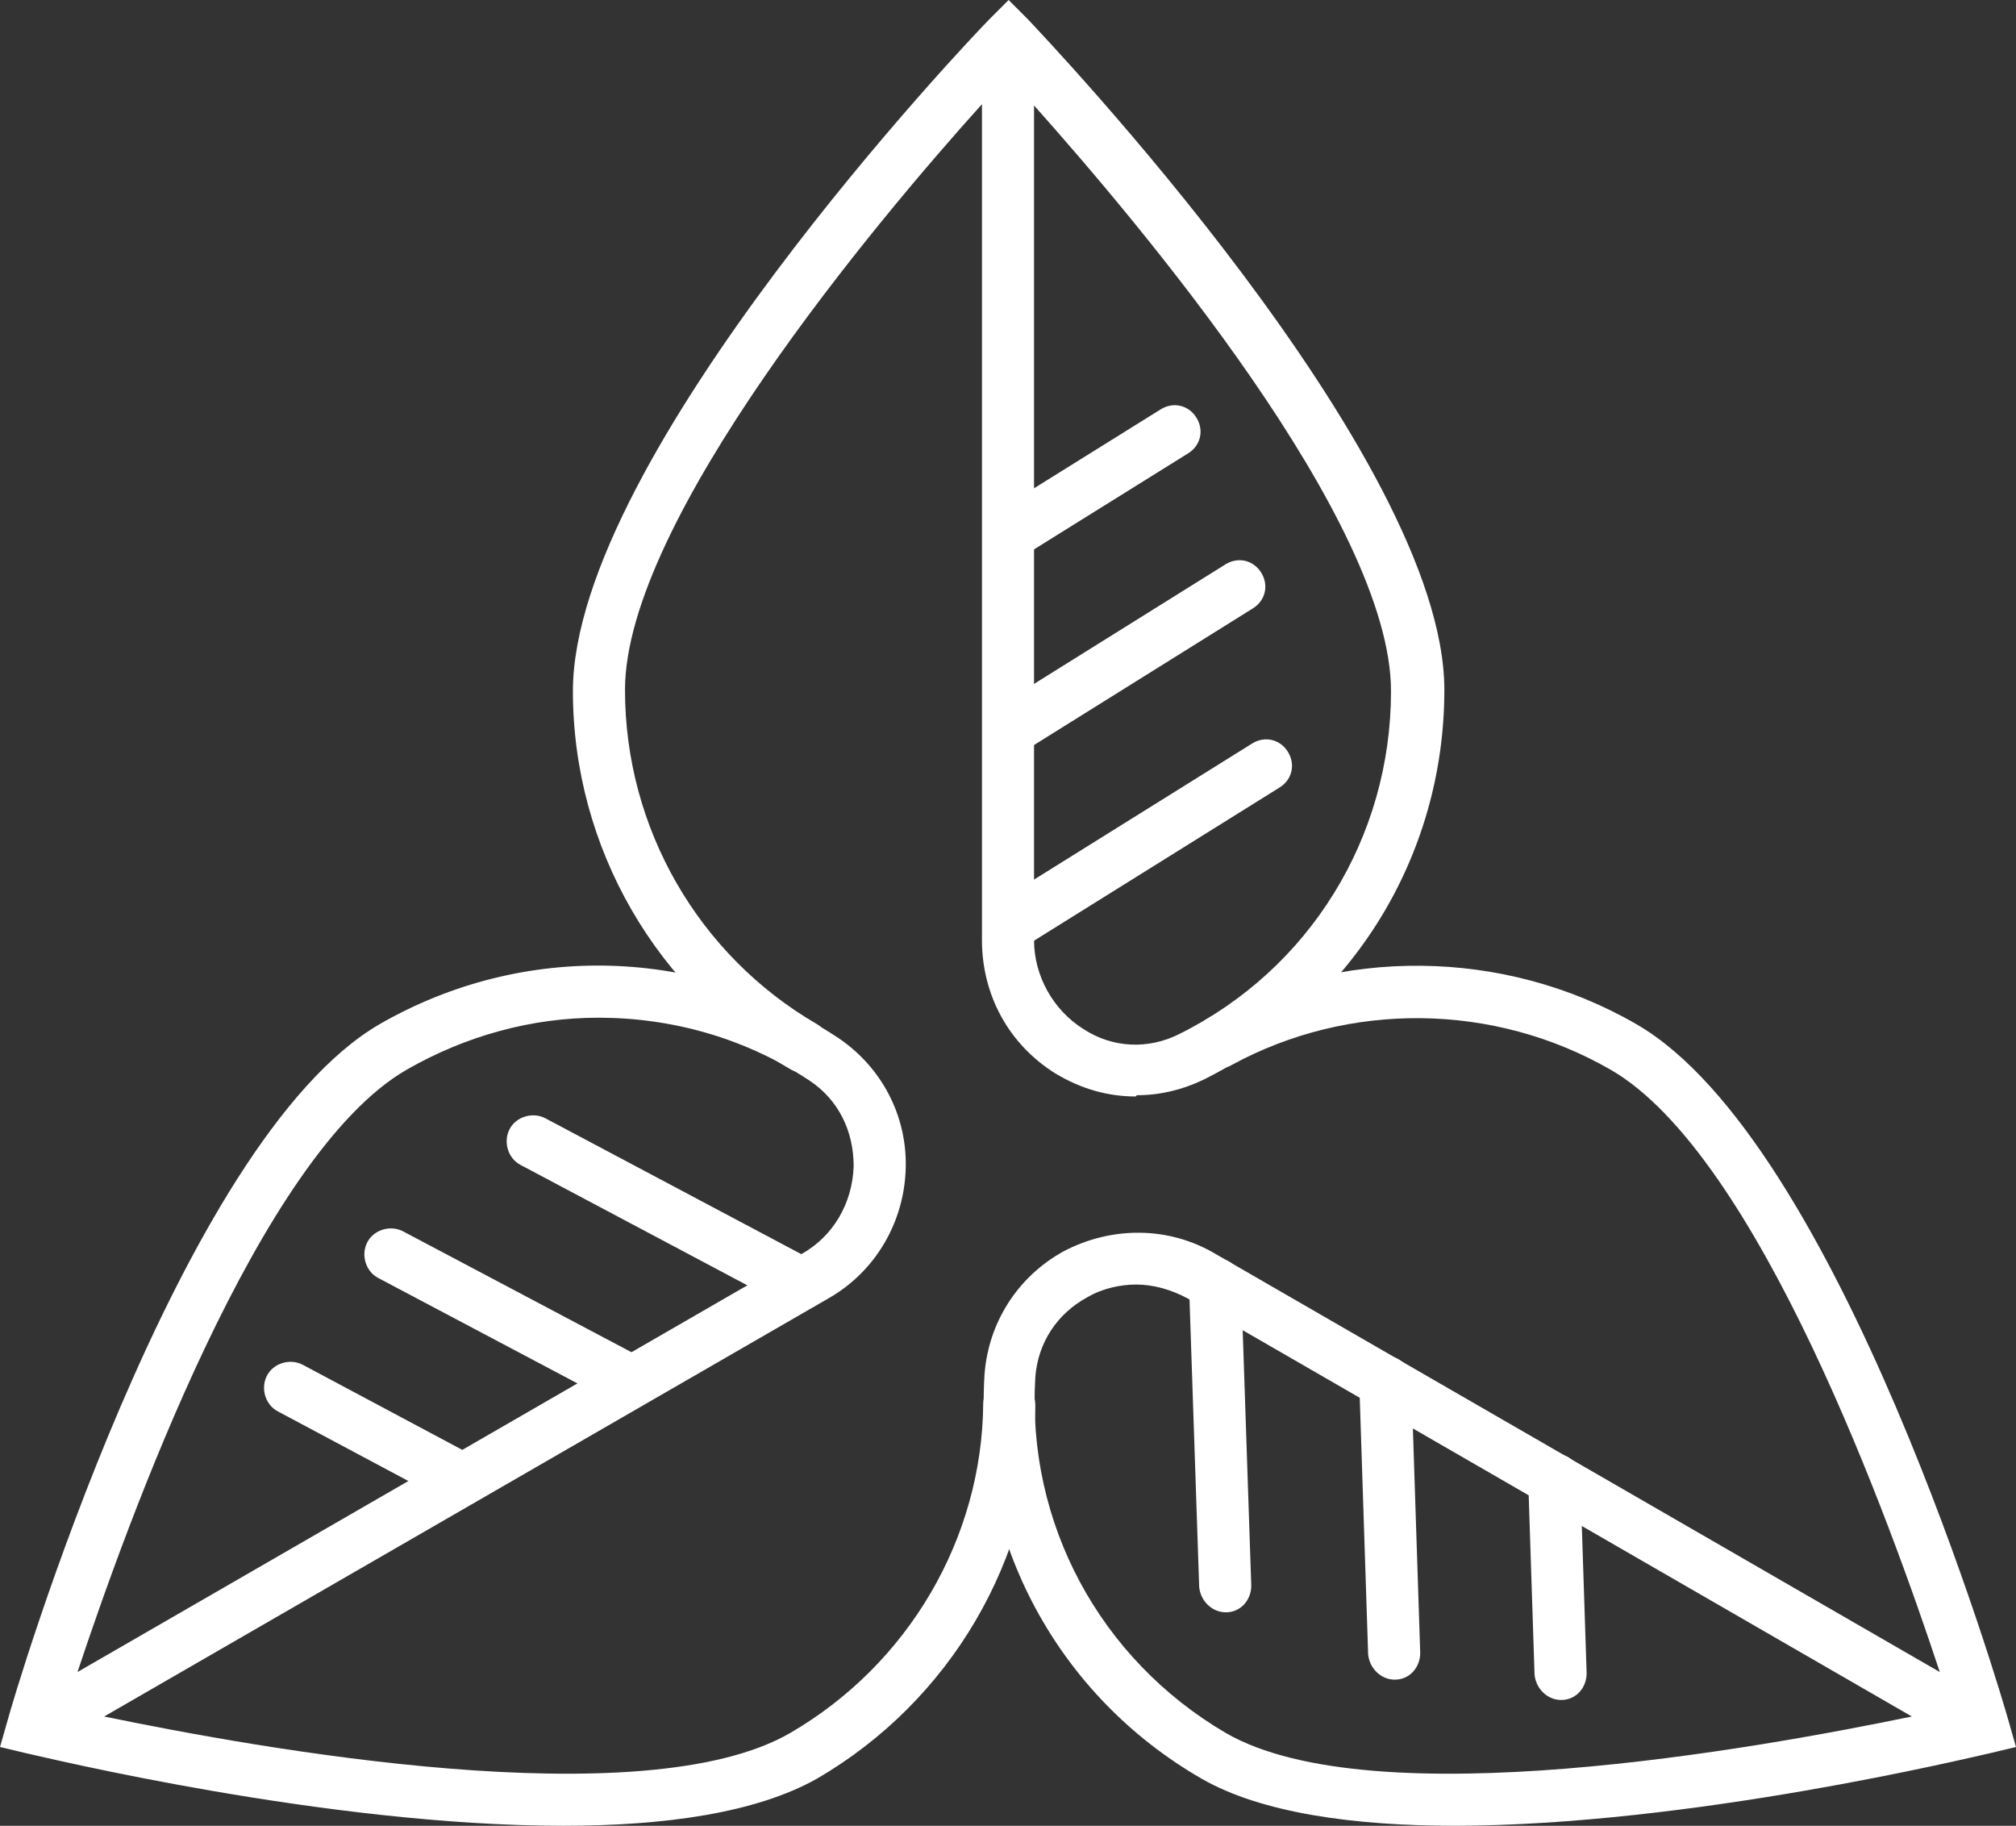 <svg viewBox="0 0 15.87 14.37" xmlns="http://www.w3.org/2000/svg" data-name="Layer 2" id="Layer_2">
  <rect x="0" y="0" width="15.87" height="14.37" fill="#333333" stroke="none"/>
  <defs>
    <style>
      .cls-1 {
        fill: #fff;
      }
    </style>
  </defs>
  <g id="ARTWORK">
    <g>
      <g>
        <g>
          <path d="M7.94,7.49c-.07,0-.14-.03-.17-.1-.06-.1-.03-.22.07-.28l2.02-1.26c.1-.06.22-.03.28.07.06.1.03.22-.07.28l-2.02,1.26s-.07.03-.11.03Z" class="cls-1"></path>
          <path d="M7.94,5.95c-.07,0-.14-.03-.17-.1-.06-.1-.03-.22.07-.28l1.81-1.13c.1-.06.22-.03.28.07.06.1.03.22-.07.28l-1.81,1.13s-.07.03-.11.03Z" class="cls-1"></path>
          <path d="M7.94,4.41c-.07,0-.14-.03-.17-.1-.06-.1-.03-.22.07-.28l1.3-.81c.1-.06.22-.03.28.07.06.1.03.22-.07.28l-1.3.81s-.07.03-.11.03Z" class="cls-1"></path>
        </g>
        <path d="M8.94,8.63c-.22,0-.43-.06-.63-.18-.37-.23-.58-.62-.58-1.05V.82c-.83.92-2.81,3.28-2.81,4.61,0,1.09.58,2.09,1.51,2.63.1.06.13.18.08.28-.06.1-.18.13-.28.08-1.06-.61-1.72-1.75-1.72-2.98C4.51,3.59,7.65.29,7.79.15l.15-.15.15.15c.13.14,3.28,3.44,3.28,5.28,0,1.31-.73,2.49-1.9,3.07-.17.08-.34.12-.52.12ZM8.14.82v6.58c0,.28.15.55.39.7.23.15.51.16.75.04,1.03-.51,1.67-1.55,1.67-2.7,0-1.34-1.99-3.69-2.81-4.61Z" class="cls-1"></path>
      </g>
      <g>
        <g>
          <path d="M6.31,10.31s-.07,0-.1-.02l-2.11-1.12c-.1-.05-.14-.18-.09-.28.05-.1.18-.14.28-.09l2.11,1.12c.1.05.14.18.09.28-.04.07-.11.11-.18.11Z" class="cls-1"></path>
          <path d="M4.97,11.08s-.07,0-.1-.02l-1.89-1c-.1-.05-.14-.18-.09-.28.05-.1.18-.14.28-.09l1.89,1c.1.05.14.18.09.28-.04.07-.11.11-.18.11Z" class="cls-1"></path>
          <path d="M3.64,11.85s-.07,0-.1-.02l-1.35-.72c-.1-.05-.14-.18-.09-.28.05-.1.18-.14.28-.09l1.35.72c.1.05.14.18.09.28-.04.07-.11.11-.18.11Z" class="cls-1"></path>
        </g>
        <path d="M4.43,14.37c-1.86,0-4.08-.54-4.22-.57,0,0,0,0,0,0l-.21-.05.06-.21s0,0,0,0c.05-.19,1.34-4.56,2.93-5.48,1.13-.65,2.52-.61,3.61.11.34.23.54.61.53,1.02-.01.43-.24.82-.61,1.03L.82,13.51c1.21.25,4.24.8,5.4.13.93-.54,1.51-1.53,1.52-2.59,0-.11.09-.2.21-.2h0c.11,0,.2.09.2.21-.01,1.21-.67,2.33-1.72,2.94-.48.27-1.2.37-1.99.37ZM4.71,8.01c-.52,0-1.04.14-1.51.41-1.16.67-2.2,3.57-2.59,4.74l5.7-3.29c.25-.14.4-.4.41-.69,0-.28-.12-.52-.34-.67-.51-.34-1.09-.5-1.67-.5Z" class="cls-1"></path>
      </g>
      <g>
        <g>
          <path d="M9.65,12.69c-.11,0-.2-.09-.21-.2l-.08-2.38c0-.11.08-.21.2-.21.12,0,.21.08.21.2l.08,2.38c0,.11-.08.21-.2.21,0,0,0,0,0,0Z" class="cls-1"></path>
          <path d="M10.98,13.22c-.11,0-.2-.09-.21-.2l-.07-2.14c0-.11.08-.21.2-.21.11,0,.21.08.21.2l.07,2.14c0,.11-.08.21-.2.21,0,0,0,0,0,0Z" class="cls-1"></path>
          <path d="M12.29,13.38c-.11,0-.2-.09-.21-.2l-.05-1.53c0-.11.08-.21.2-.21.12,0,.21.08.21.2l.05,1.53c0,.11-.08.21-.2.21,0,0,0,0,0,0Z" class="cls-1"></path>
        </g>
        <path d="M11.45,14.37c-.79,0-1.52-.1-1.99-.37-1.13-.65-1.79-1.87-1.71-3.18.03-.41.26-.77.62-.97.38-.2.83-.2,1.2.02l5.7,3.29c-.39-1.18-1.43-4.07-2.59-4.74-.92-.53-2.06-.54-2.98-.04-.1.06-.22.02-.28-.08-.05-.1-.02-.22.08-.28,1.04-.57,2.34-.56,3.38.04,1.6.92,2.88,5.3,2.93,5.48l.06.21-.21.05s0,0,0,0c-.14.03-2.36.57-4.22.57ZM8.95,10.11c-.13,0-.27.03-.39.1-.24.13-.39.36-.41.63-.07,1.15.51,2.22,1.5,2.8,1.16.67,4.19.12,5.4-.13l-5.7-3.29c-.13-.07-.27-.11-.41-.11Z" class="cls-1"></path>
      </g>
    </g>
  </g>
</svg>